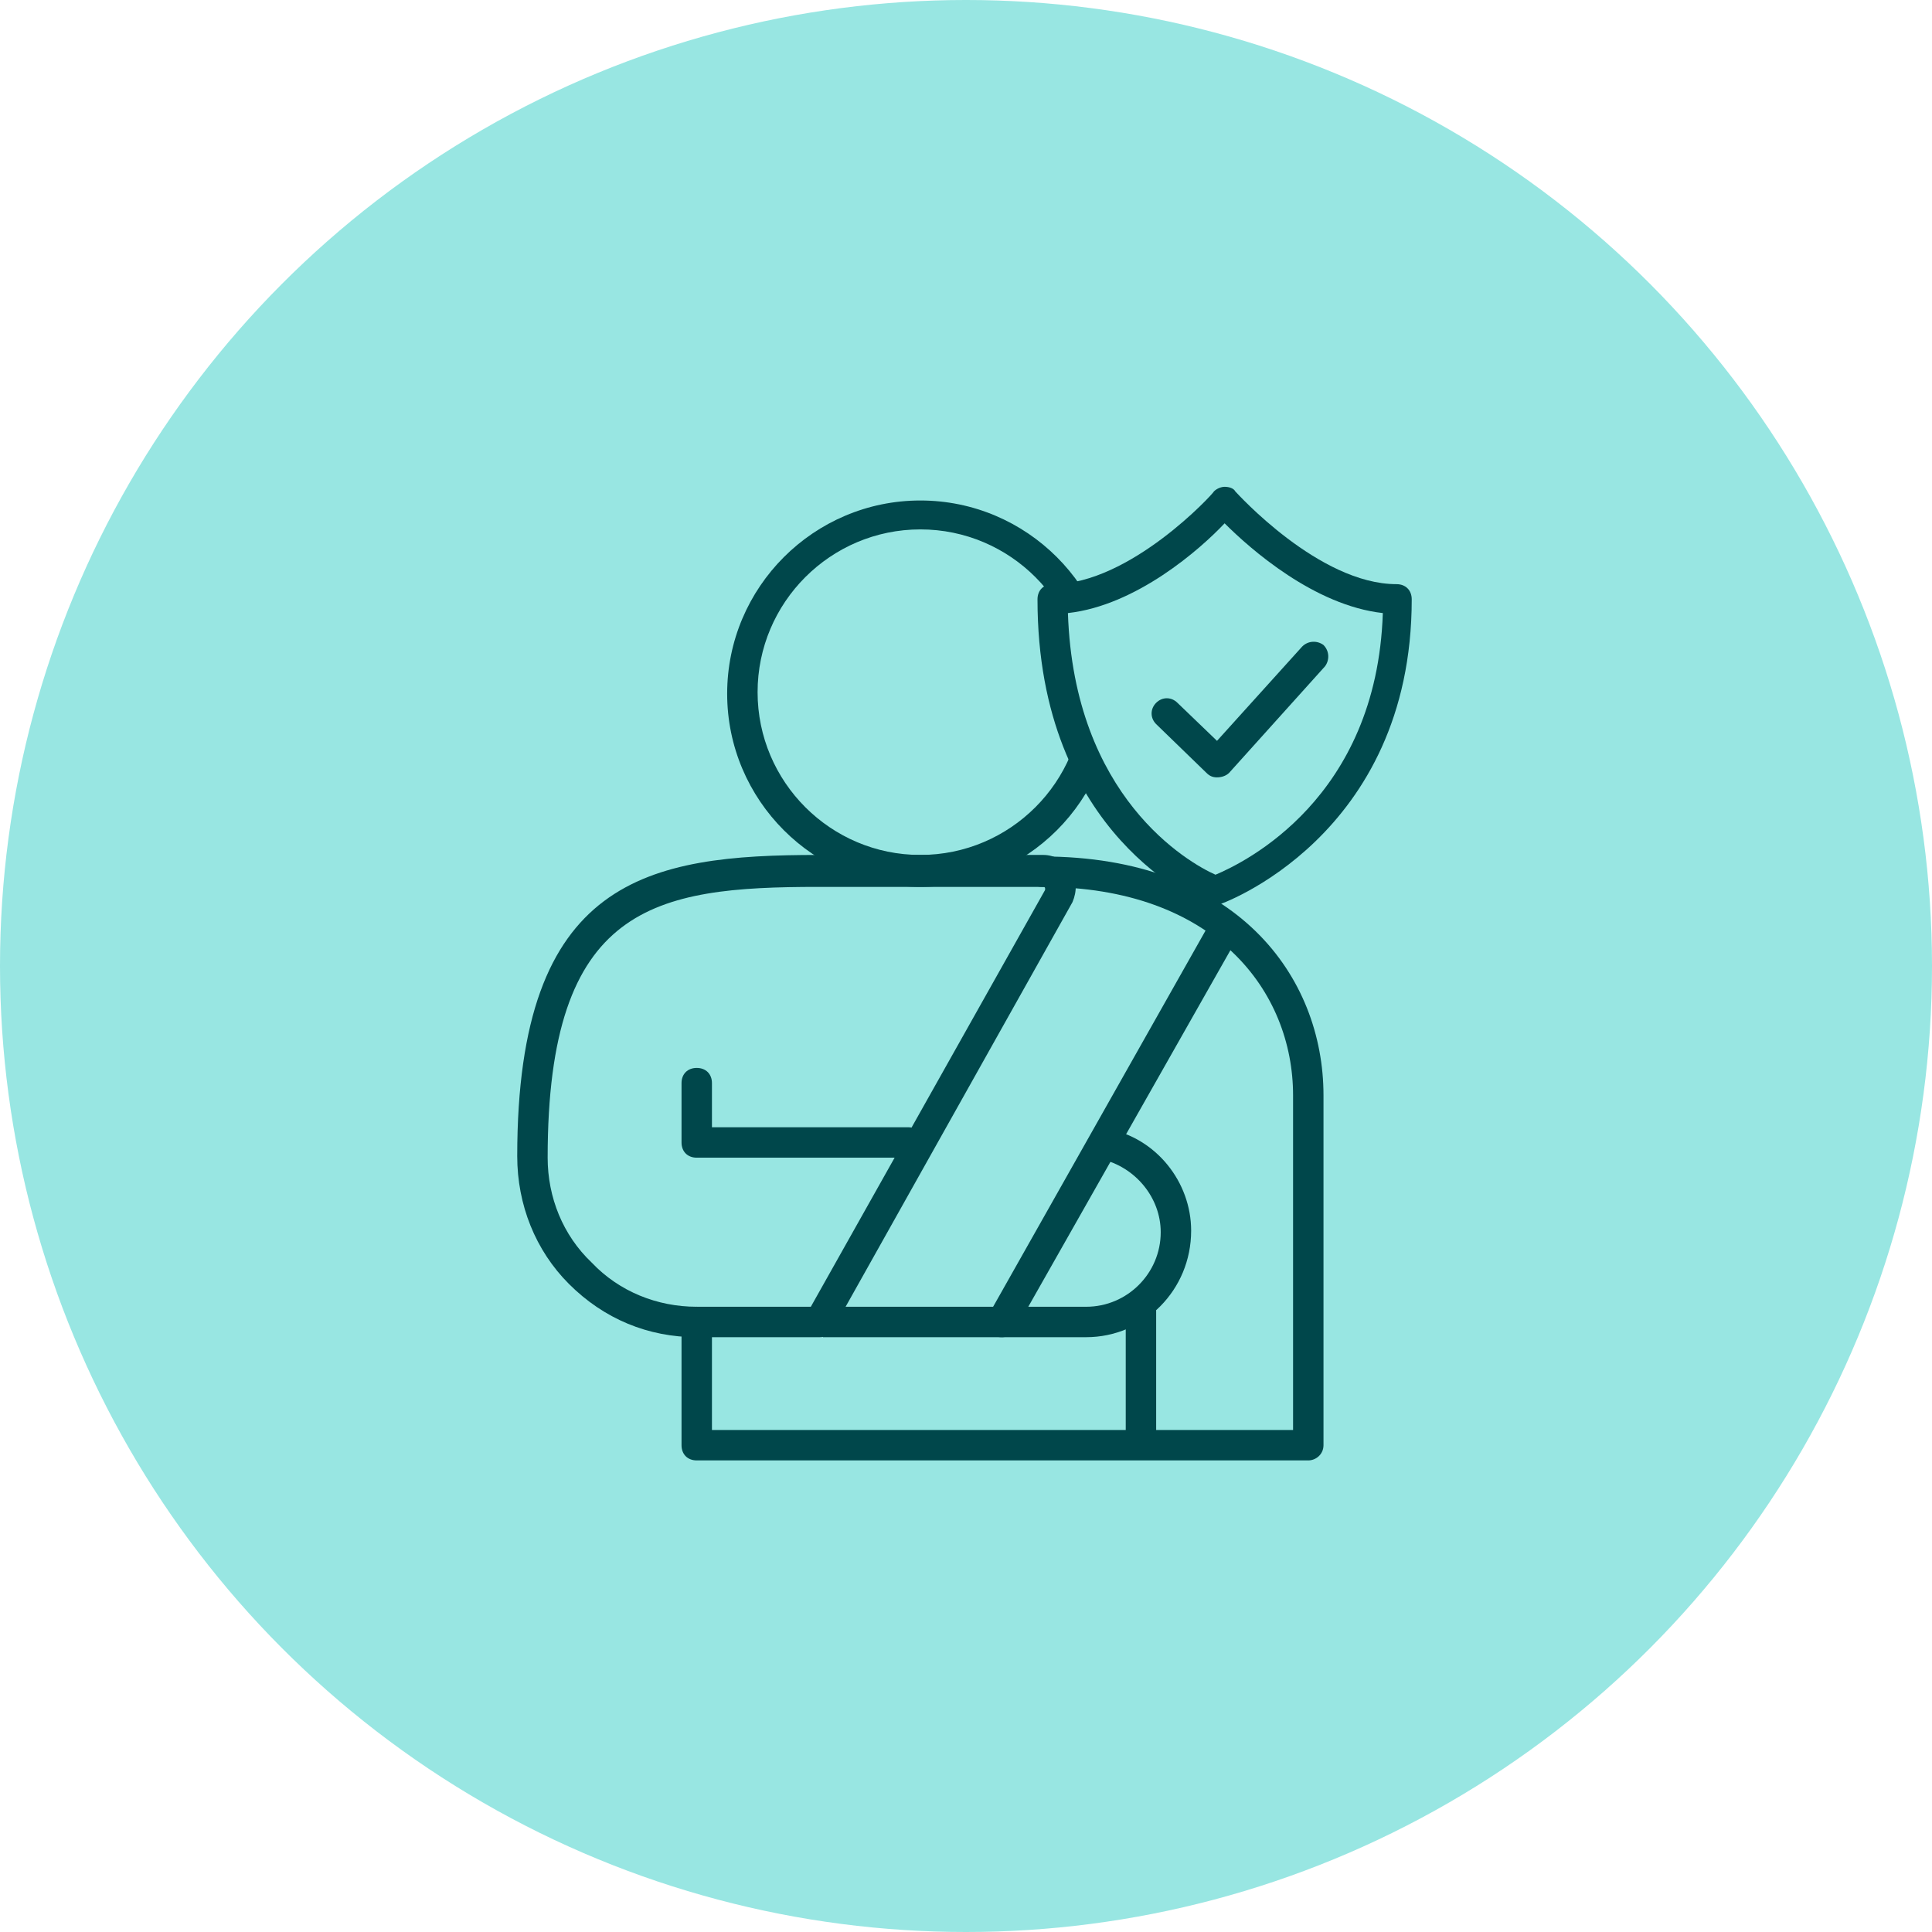 <?xml version="1.0" encoding="utf-8"?>
<!-- Generator: Adobe Illustrator 27.3.1, SVG Export Plug-In . SVG Version: 6.00 Build 0)  -->
<svg version="1.1" id="Layer_1" xmlns="http://www.w3.org/2000/svg" xmlns:xlink="http://www.w3.org/1999/xlink" x="0px" y="0px"
	 viewBox="0 0 127 127" style="enable-background:new 0 0 127 127;" xml:space="preserve">
<style type="text/css">
	.st0{fill:#98E6E2;}
	.st1{fill:#00474B;}
</style>
<circle class="st0" cx="63.5" cy="63.5" r="63.5"/>
<g>
	<path class="st1" d="M60.5,58.3c-7,0-12.7-5.7-12.7-12.7s5.7-12.7,12.7-12.7c7,0,12.7,5.7,12.7,12.7S67.5,58.3,60.5,58.3z
		 M60.5,34.8c-5.9,0-10.7,4.8-10.7,10.7c0,5.9,4.8,10.7,10.7,10.7c5.9,0,10.7-4.8,10.7-10.7C71.2,39.6,66.4,34.8,60.5,34.8z"/>
</g>
<g>
	<path class="st1" d="M53.9,87.9h-8.1c-3.2,0-6.1-1.2-8.4-3.5C35.2,82.2,34,79.2,34,76c0-18.3,8.6-19.8,19.8-19.8h14.8
		c0.7,0,1.4,0.4,1.8,1c0.4,0.6,0.4,1.4,0.1,2.1l-15.7,28C54.6,87.7,54.3,87.9,53.9,87.9z M53.8,58.3C43,58.3,36,59.5,36,76.1
		c0,2.6,1,5.1,2.9,6.9c1.8,1.9,4.3,2.9,6.9,2.9h7.5l15.4-27.4c0,0,0-0.1,0-0.1c0-0.1-0.1-0.1-0.1-0.1H53.8z"/>
</g>
<g>
	<path class="st1" d="M65.9,87.9c-0.2,0-0.3,0-0.5-0.1c-0.5-0.3-0.6-0.9-0.4-1.4l14.4-25.5c0.3-0.5,0.9-0.6,1.4-0.4s0.6,0.9,0.4,1.4
		L66.8,87.3C66.6,87.7,66.2,87.9,65.9,87.9z"/>
</g>
<g>
	<path class="st1" d="M86,96H45.8c-0.6,0-1-0.4-1-1v-8.1c0-0.6,0.4-1,1-1s1,0.4,1,1V94H85V72c0-6.8-5.1-13.7-16.5-13.7
		c-0.6,0-1-0.4-1-1s0.4-1,1-1C81.3,56.3,87,64.2,87,72v23C87,95.6,86.5,96,86,96z"/>
</g>
<g>
	<path class="st1" d="M71.4,87.9H54.1v-2h17.3c2.7,0,4.9-2.2,4.9-4.9c0-2.3-1.7-4.3-3.9-4.8l0.4-2c3.2,0.6,5.5,3.5,5.5,6.7
		C78.3,84.8,75.2,87.9,71.4,87.9z"/>
</g>
<g>
	<path class="st1" d="M59.7,76.1H45.8c-0.6,0-1-0.4-1-1v-3.9c0-0.6,0.4-1,1-1s1,0.4,1,1v2.9h12.9c0.6,0,1,0.4,1,1
		S60.2,76.1,59.7,76.1z"/>
</g>
<g>
	<path class="st1" d="M75,95.4c-0.6,0-1-0.4-1-1v-8.2c0-0.6,0.4-1,1-1s1,0.4,1,1v8.2C76,95,75.6,95.4,75,95.4z"/>
</g>
<g>
	<path class="st0" d="M91.9,39.4c0,15.1-12.1,19.2-12.1,19.2s-10.7-4.1-10.7-19.2c5.6,0,11.4-6.4,11.4-6.4S86.3,39.4,91.9,39.4z"/>
	<path class="st1" d="M79.8,59.6c-0.1,0-0.2,0-0.4-0.1C79,59.3,68.2,55,68.2,39.4c0-0.6,0.4-1,1-1c5.1,0,10.6-6,10.6-6.1
		c0.2-0.2,0.5-0.3,0.7-0.3l0,0c0.3,0,0.6,0.1,0.7,0.3c0.1,0.1,5.5,6.1,10.6,6.1c0.6,0,1,0.4,1,1c0,15.6-12.6,20.1-12.8,20.1
		C80,59.6,79.9,59.6,79.8,59.6z M70.2,40.3c0.4,12.1,7.9,16.4,9.7,17.2c1.9-0.8,10.6-5,11-17.2c-4.5-0.5-8.7-4.2-10.4-5.9
		C78.9,36.1,74.7,39.8,70.2,40.3z"/>
</g>
<g>
	<path class="st1" d="M80,51.1c-0.3,0-0.5-0.1-0.7-0.3L76,47.6c-0.4-0.4-0.4-1,0-1.4s1-0.4,1.4,0l2.6,2.5l5.6-6.2
		c0.4-0.4,1-0.4,1.4-0.1c0.4,0.4,0.4,1,0.1,1.4l-6.3,7C80.6,51,80.3,51.1,80,51.1C80.1,51.1,80.1,51.1,80,51.1z"/>
</g>
</svg>
